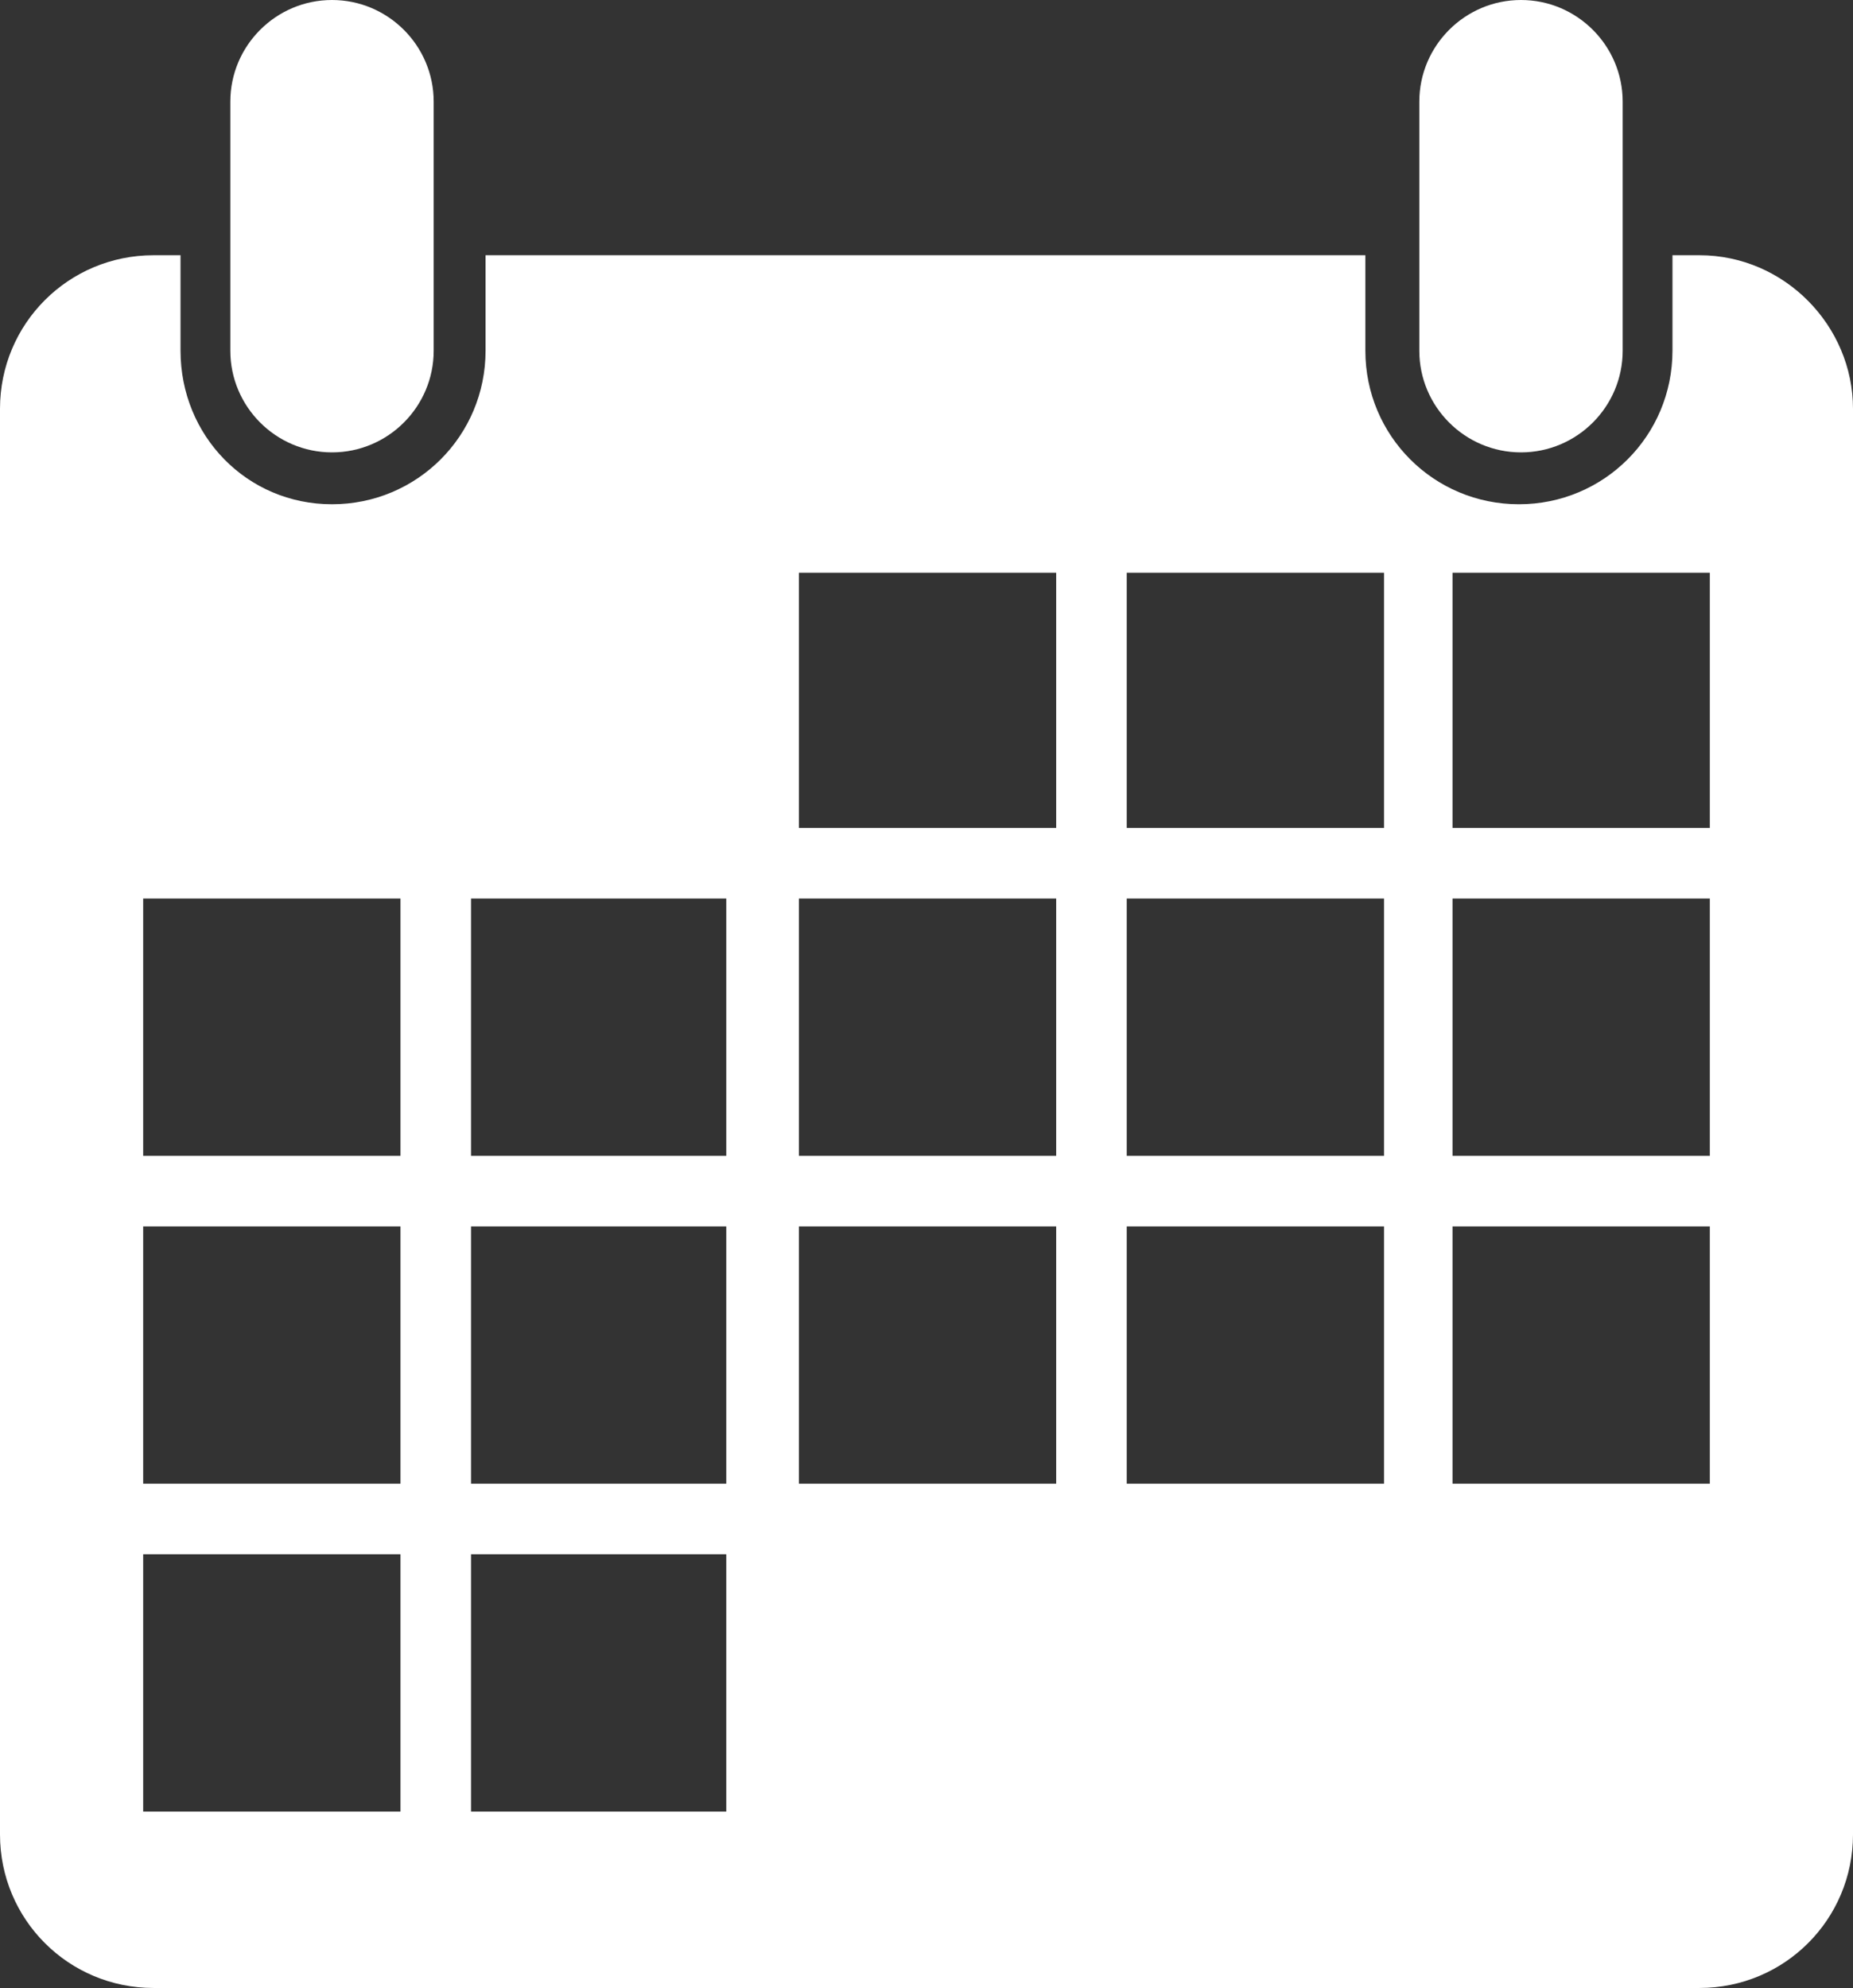 <?xml version="1.0" encoding="utf-8"?>
<!-- Generator: Adobe Illustrator 21.1.0, SVG Export Plug-In . SVG Version: 6.00 Build 0)  -->
<svg version="1.1" id="Layer_1" xmlns="http://www.w3.org/2000/svg" xmlns:xlink="http://www.w3.org/1999/xlink" x="0px" y="0px"
	 width="89.3px" height="95.8px" viewBox="0 0 89.3 95.8" style="enable-background:new 0 0 89.3 95.8;" xml:space="preserve">
<rect x="0" y="0" width="89.3" height="95.8" fill="#333333" stroke="none"/>
<style type="text/css">
	.st0{fill:#FFFFFF;}
</style>
<g>
	<path class="st0" d="M16,0c2.7,0,4.9,2.2,4.9,4.9v12c0,2.7-2.2,4.9-4.9,4.9h0c-2.7,0-4.9-2.2-4.9-4.9v-12C11.1,2.2,13.3,0,16,0
		L16,0"/>
	<path class="st0" d="M73.3,0c2.7,0,4.9,2.2,4.9,4.9v12c0,2.7-2.2,4.9-4.9,4.9h0c-2.7,0-4.9-2.2-4.9-4.9v-12C68.4,2.2,70.6,0,73.3,0
		L73.3,0"/>
</g>
<path class="st0" d="M81.9,12.3h-1.3v4.6c0,4.1-3.3,7.4-7.4,7.4c-4.1,0-7.4-3.3-7.4-7.4v-4.6H23.4v4.6c0,4.1-3.3,7.4-7.4,7.4
	S8.7,21,8.7,16.9v-4.6H7.4c-4.1,0-7.4,3.3-7.4,7.4v68.7c0,4.1,3.3,7.4,7.4,7.4h74.5c4.1,0,7.4-3.3,7.4-7.4V19.7
	C89.3,15.7,86,12.3,81.9,12.3z M19.3,87.3H6.9V74.9h12.4V87.3z M19.3,71.5H6.9V59.1h12.4V71.5z M19.3,55.7H6.9V43.3h12.4V55.7z
	 M35,87.3H22.7V74.9H35V87.3z M35,71.5H22.7V59.1H35V71.5z M35,55.7H22.7V43.3H35V55.7z M50.8,71.5H38.5V59.1h12.4V71.5z M50.8,55.7
	H38.5V43.3h12.4V55.7z M50.8,39.9H38.5V27.6h12.4V39.9z M66.6,71.5H54.3V59.1h12.4V71.5z M66.6,55.7H54.3V43.3h12.4V55.7z
	 M66.6,39.9H54.3V27.6h12.4V39.9z M82.4,71.5H70V59.1h12.4V71.5z M82.4,55.7H70V43.3h12.4V55.7z M82.4,39.9H70V27.6h12.4V39.9z"/>
</svg>
